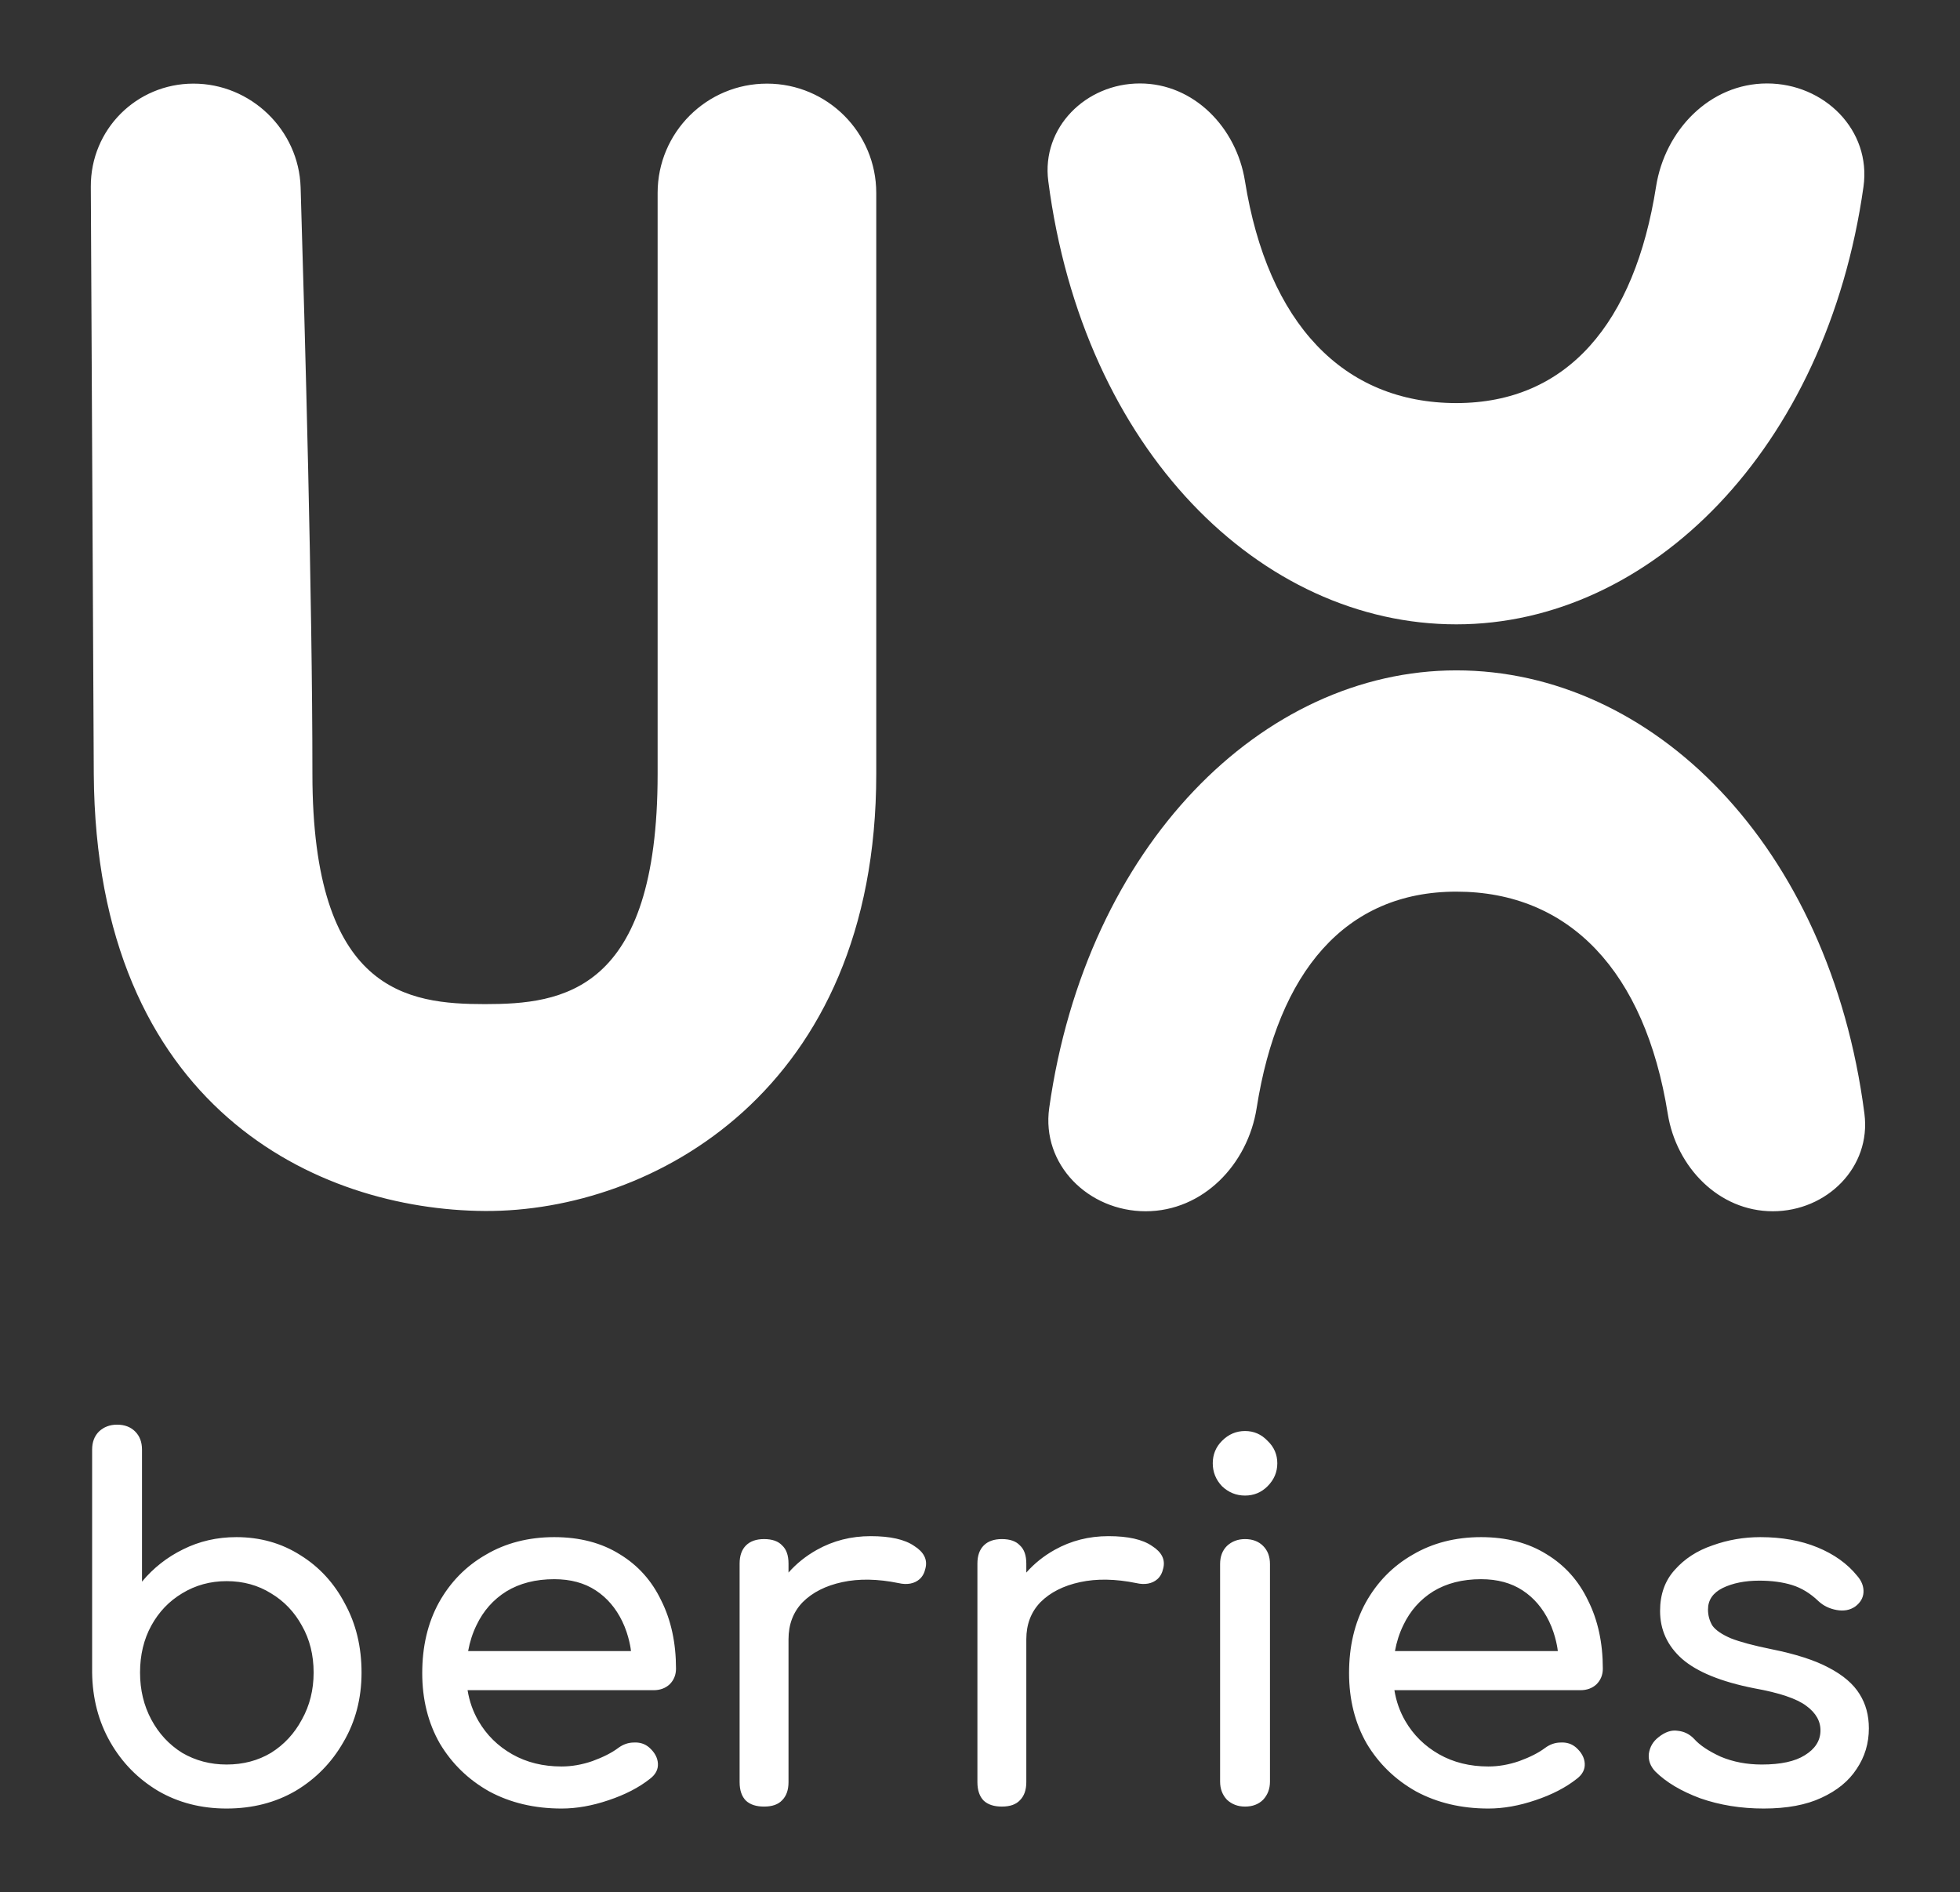 <?xml version="1.0" encoding="UTF-8" standalone="no"?><!DOCTYPE svg PUBLIC "-//W3C//DTD SVG 1.1//EN" "http://www.w3.org/Graphics/SVG/1.1/DTD/svg11.dtd"><svg width="5530px" height="5338px" version="1.1" xmlns="http://www.w3.org/2000/svg" xmlns:xlink="http://www.w3.org/1999/xlink" xml:space="preserve" xmlns:serif="http://www.serif.com/" style="fill-rule:evenodd;clip-rule:evenodd;stroke-linejoin:round;stroke-miterlimit:2;"><rect width="100%" height="100%" fill="#333333" stroke="none"/><path id="uxberries_short" d="M1319.23,4768.23c5.087,31.439 15.335,60.414 30.726,86.912c23.002,39.531 54.732,70.81 95.19,93.811c40.484,22.976 86.913,34.489 139.336,34.489c28.52,-0 57.491,-5.067 86.913,-15.175c30.35,-11.037 54.731,-23.453 73.117,-37.249c13.795,-10.133 28.519,-15.175 44.146,-15.175c16.555,-0.928 30.827,3.662 42.766,13.796c15.652,13.795 23.929,28.971 24.832,45.525c0.929,16.555 -6.421,30.802 -22.073,42.767c-31.253,24.832 -70.357,45.049 -117.263,60.701c-45.977,15.626 -90.123,23.452 -132.438,23.452c-76.327,0 -144.377,-16.103 -204.175,-48.284c-58.845,-33.11 -105.298,-78.184 -139.336,-135.198c-33.11,-57.941 -49.664,-124.16 -49.664,-198.657c-0,-75.424 15.651,-141.643 46.905,-198.657c32.206,-57.942 76.352,-103.016 132.438,-135.197c56.111,-33.11 120.499,-49.665 193.139,-49.665c71.737,0 133.366,16.079 184.861,48.285c51.521,31.253 90.6,74.948 117.263,131.059c27.592,55.182 41.387,119.094 41.387,191.759c0,17.458 -5.969,32.182 -17.934,44.146c-11.94,11.037 -27.115,16.555 -45.526,16.555l-524.61,-0Zm2614.97,-0c5.087,31.439 15.335,60.414 30.726,86.912c23.002,39.531 54.732,70.81 95.19,93.811c40.484,22.976 86.913,34.489 139.336,34.489c28.52,-0 57.491,-5.067 86.913,-15.175c30.35,-11.037 54.731,-23.453 73.117,-37.249c13.795,-10.133 28.519,-15.175 44.146,-15.175c16.555,-0.928 30.827,3.662 42.766,13.796c15.652,13.795 23.929,28.971 24.832,45.525c0.929,16.555 -6.421,30.802 -22.073,42.767c-31.253,24.832 -70.357,45.049 -117.262,60.701c-45.978,15.626 -90.124,23.452 -132.439,23.452c-76.327,0 -144.377,-16.103 -204.175,-48.284c-58.845,-33.11 -105.298,-78.184 -139.336,-135.198c-33.11,-57.941 -49.664,-124.16 -49.664,-198.657c-0,-75.424 15.651,-141.643 46.905,-198.657c32.206,-57.942 76.352,-103.016 132.438,-135.197c56.111,-33.11 120.499,-49.665 193.139,-49.665c71.737,0 133.366,16.079 184.861,48.285c51.521,31.253 90.6,74.948 117.263,131.059c27.592,55.182 41.387,119.094 41.387,191.759c0,17.458 -5.969,32.182 -17.934,44.146c-11.939,11.037 -27.115,16.555 -45.526,16.555l-524.61,-0Zm1042.07,333.854c-64.363,0 -124.16,-9.657 -179.343,-28.971c-54.255,-20.241 -96.57,-45.525 -126.92,-75.876c-13.796,-14.723 -19.765,-31.278 -17.934,-49.664c2.759,-19.314 11.964,-34.966 27.591,-46.905c18.411,-14.724 36.345,-20.693 53.803,-17.934c18.411,1.831 34.038,9.657 46.905,23.452c15.652,17.458 40.484,34.013 74.497,49.665c34.965,14.698 73.593,22.073 115.883,22.073c53.352,-0 93.81,-8.754 121.402,-26.212c28.519,-17.483 43.243,-40.007 44.146,-67.599c0.928,-27.591 -12.416,-51.52 -40.008,-71.737c-26.663,-20.242 -75.876,-36.797 -147.613,-49.664c-92.882,-18.411 -160.481,-46.003 -202.796,-82.774c-41.387,-36.797 -62.08,-81.871 -62.08,-135.198c-0,-46.905 13.795,-85.532 41.387,-115.883c27.591,-31.278 63.008,-54.279 106.226,-68.978c43.243,-15.652 88.292,-23.453 135.197,-23.453c60.701,0 114.504,9.657 161.409,28.971c46.906,19.314 84.154,45.977 111.745,80.015c12.893,14.699 18.862,30.35 17.959,46.905c-0.928,15.627 -8.754,28.971 -23.477,40.007c-14.699,10.109 -32.182,13.319 -52.424,9.657c-20.217,-3.687 -37.248,-11.964 -51.044,-24.832c-22.976,-22.073 -47.808,-37.248 -74.496,-45.525c-26.663,-8.278 -57.465,-12.416 -92.431,-12.416c-40.459,-0 -74.948,6.897 -103.467,20.693c-27.591,13.796 -41.387,34.013 -41.387,60.701c0,16.555 4.139,31.73 12.416,45.525c9.206,12.868 26.688,24.833 52.424,35.869c25.76,10.109 63.485,20.217 113.124,30.35c68.978,13.796 123.258,31.254 162.788,52.424c40.484,21.145 69.455,45.977 86.913,74.496c17.483,27.592 26.212,59.773 26.212,96.57c-0,42.29 -11.488,80.466 -34.49,114.504c-22.073,34.012 -55.182,61.152 -99.328,81.394c-43.218,20.217 -97.473,30.35 -162.789,30.35Zm-4336.96,0c-71.737,0 -136.115,-16.554 -193.138,-49.664c-57.022,-34.038 -102.088,-80.015 -135.198,-137.956c-33.109,-57.942 -50.124,-123.258 -51.043,-195.898l-0,-629.082c-0,-21.17 6.438,-38.176 19.313,-51.043c13.796,-12.893 30.811,-19.314 51.044,-19.314c21.154,-0 38.168,6.421 51.044,19.314c12.876,12.867 19.314,29.873 19.314,51.043l0,372.483c32.19,-38.628 70.818,-68.979 115.883,-91.052c45.987,-23.001 96.11,-34.489 150.372,-34.489c67.14,0 127.382,17.007 180.723,51.044c53.344,33.11 95.19,78.635 125.54,136.577c31.271,57.014 46.906,121.853 46.906,194.519c-0,72.64 -17.014,137.956 -51.044,195.898c-33.11,57.941 -78.174,103.918 -135.198,137.956c-57.021,33.11 -121.86,49.664 -194.518,49.664Zm2873.47,-5.518c-20.242,0 -37.249,-6.446 -51.044,-19.314c-12.893,-13.795 -19.314,-30.827 -19.314,-51.044l-0,-613.906c-0,-21.17 6.421,-38.176 19.314,-51.044c13.795,-12.892 30.802,-19.313 51.044,-19.313c21.145,-0 38.151,6.421 51.044,19.313c12.867,12.868 19.313,29.874 19.313,51.044l0,613.906c0,20.217 -6.446,37.249 -19.313,51.044c-12.893,12.868 -29.899,19.314 -51.044,19.314Zm-1288.05,-660.162c22.546,-25.499 49.218,-46.874 80.015,-64.109c45.985,-25.76 96.57,-38.628 151.752,-38.628c55.183,0 96.108,9.181 122.781,27.591c27.592,17.458 38.167,38.628 31.73,63.46c-2.759,12.868 -8.277,22.976 -16.554,30.351c-7.36,6.421 -16.096,10.56 -26.212,12.416c-10.119,1.831 -21.155,1.379 -33.11,-1.38c-58.862,-11.964 -111.744,-12.892 -158.65,-2.759c-46.905,10.109 -84.153,28.971 -111.744,56.562c-26.673,27.592 -40.008,62.532 -40.008,104.847l0,402.833c0,22.073 -5.979,39.079 -17.934,51.044c-11.036,11.939 -28.053,17.934 -51.044,17.934c-22.073,0 -39.089,-5.518 -51.044,-16.555c-11.957,-11.964 -17.934,-29.447 -17.934,-52.423l0,-616.665c0,-22.073 5.977,-39.105 17.934,-51.044c11.955,-11.965 28.971,-17.934 51.044,-17.934c22.991,-0 40.008,5.969 51.044,17.934c11.955,11.036 17.934,28.043 17.934,51.044l0,25.481Zm670.924,0c22.546,-25.499 49.218,-46.874 80.015,-64.109c45.985,-25.76 96.57,-38.628 151.752,-38.628c55.183,0 96.108,9.181 122.781,27.591c27.592,17.458 38.167,38.628 31.73,63.46c-2.759,12.868 -8.277,22.976 -16.554,30.351c-7.36,6.421 -16.096,10.56 -26.212,12.416c-10.119,1.831 -21.155,1.379 -33.11,-1.38c-58.862,-11.964 -111.744,-12.892 -158.65,-2.759c-46.905,10.109 -84.153,28.971 -111.744,56.562c-26.673,27.592 -40.008,62.532 -40.008,104.847l0,402.833c0,22.073 -5.979,39.079 -17.934,51.044c-11.036,11.939 -28.053,17.934 -51.044,17.934c-22.073,0 -39.089,-5.518 -51.044,-16.555c-11.957,-11.964 -17.934,-29.447 -17.934,-52.423l0,-616.665c0,-22.073 5.977,-39.105 17.934,-51.044c11.955,-11.965 28.971,-17.934 51.044,-17.934c22.991,-0 40.008,5.969 51.044,17.934c11.955,11.036 17.934,28.043 17.934,51.044l0,25.481Zm-2256.35,541.52c46.905,-0 88.754,-11.037 125.54,-33.11c36.789,-23.001 65.76,-54.28 86.913,-93.81c22.073,-39.556 33.109,-83.702 33.109,-132.438c0,-49.665 -11.036,-93.811 -33.109,-132.439c-21.153,-38.627 -50.124,-68.978 -86.913,-91.051c-36.786,-23.001 -78.635,-34.489 -125.54,-34.489c-45.985,0 -87.831,11.488 -125.54,34.489c-36.788,22.073 -65.759,52.424 -86.912,91.051c-21.153,38.628 -31.73,82.774 -31.73,132.439c-0,48.736 10.577,92.882 31.73,132.438c21.153,39.53 50.124,70.809 86.912,93.81c37.709,22.073 79.555,33.11 125.54,33.11Zm681.494,-320.059c4.731,-26.174 12.61,-50.549 23.636,-73.117c19.314,-40.484 47.382,-72.214 84.154,-95.19c37.724,-23.001 82.773,-34.489 135.197,-34.489c46.002,-0 85.081,10.56 117.263,31.73c32.206,21.145 56.652,50.302 74.496,86.912c19.775,40.572 24.717,81.96 24.717,84.154l-459.463,-0Zm2614.97,-0c4.731,-26.174 12.61,-50.549 23.636,-73.117c19.314,-40.484 47.382,-72.214 84.154,-95.19c37.724,-23.001 82.773,-34.489 135.197,-34.489c46.002,-0 85.081,10.56 117.263,31.73c32.206,21.145 56.652,50.302 74.496,86.912c19.775,40.572 24.718,81.96 24.718,84.154l-459.464,-0Zm-422.991,-438.702c-24.832,0 -46.454,-8.754 -64.84,-26.211c-17.483,-18.411 -26.212,-40.008 -26.212,-64.84c0,-24.832 8.729,-46.002 26.212,-63.46c18.386,-18.411 40.008,-27.591 64.84,-27.591c24.832,-0 45.977,9.18 63.46,27.591c18.385,17.458 27.591,38.628 27.591,63.46c-0,24.832 -9.206,46.429 -27.591,64.84c-17.483,17.457 -38.628,26.211 -63.46,26.211Zm-280.378,-802.053c-161.384,-0 -294.65,-131.661 -272.1,-291.464c104.496,-740.38 601.49,-1234.45 1148.67,-1234.45c552.026,-0 1052.96,491.393 1151.36,1250.51c19.59,151.15 -106.101,275.411 -258.53,275.411c-152.404,-0 -272.251,-124.587 -296.331,-275.085c-64.212,-401.278 -277.167,-626.593 -596.498,-626.593c-313.612,-0 -503.19,226.72 -563.414,610.515c-25.033,159.427 -151.777,291.163 -313.161,291.163Zm-760.097,-1233.75c-0,894.424 -633.079,1235.63 -1103.86,1232.97c-470.775,-2.683 -1097.71,-289.482 -1103.85,-1232.97c-0.777,-119.277 -5.985,-1143.53 -8.36,-1656.85c-0.744,-160.889 128.375,-290.355 289.264,-290.617c162.274,-0.264 297.825,130.681 302.696,292.882c12.306,409.602 33.261,1157.17 33.261,1654.59c-0,616.906 269.822,649.339 486.993,649.339c217.174,-0 486.996,-32.433 486.996,-649.339l0,-1639.04c0,-170.527 138.378,-308.693 308.905,-308.43c170.158,0.262 307.956,138.274 307.956,308.43l-0,1639.04Zm2513.27,-1947.94c161.384,-0 294.65,131.661 272.1,291.453c-104.47,740.392 -601.49,1234.46 -1148.67,1234.46c-552.026,-0 -1052.96,-491.391 -1151.36,-1250.51c-19.59,-151.145 106.126,-275.41 258.53,-275.41c152.405,-0 272.276,124.595 296.356,275.091c64.212,401.268 277.142,626.588 596.473,626.588c313.613,0 503.19,-226.71 563.439,-610.51c25.008,-159.424 151.777,-291.169 313.136,-291.169Z" style="fill:#fff;"/></svg>